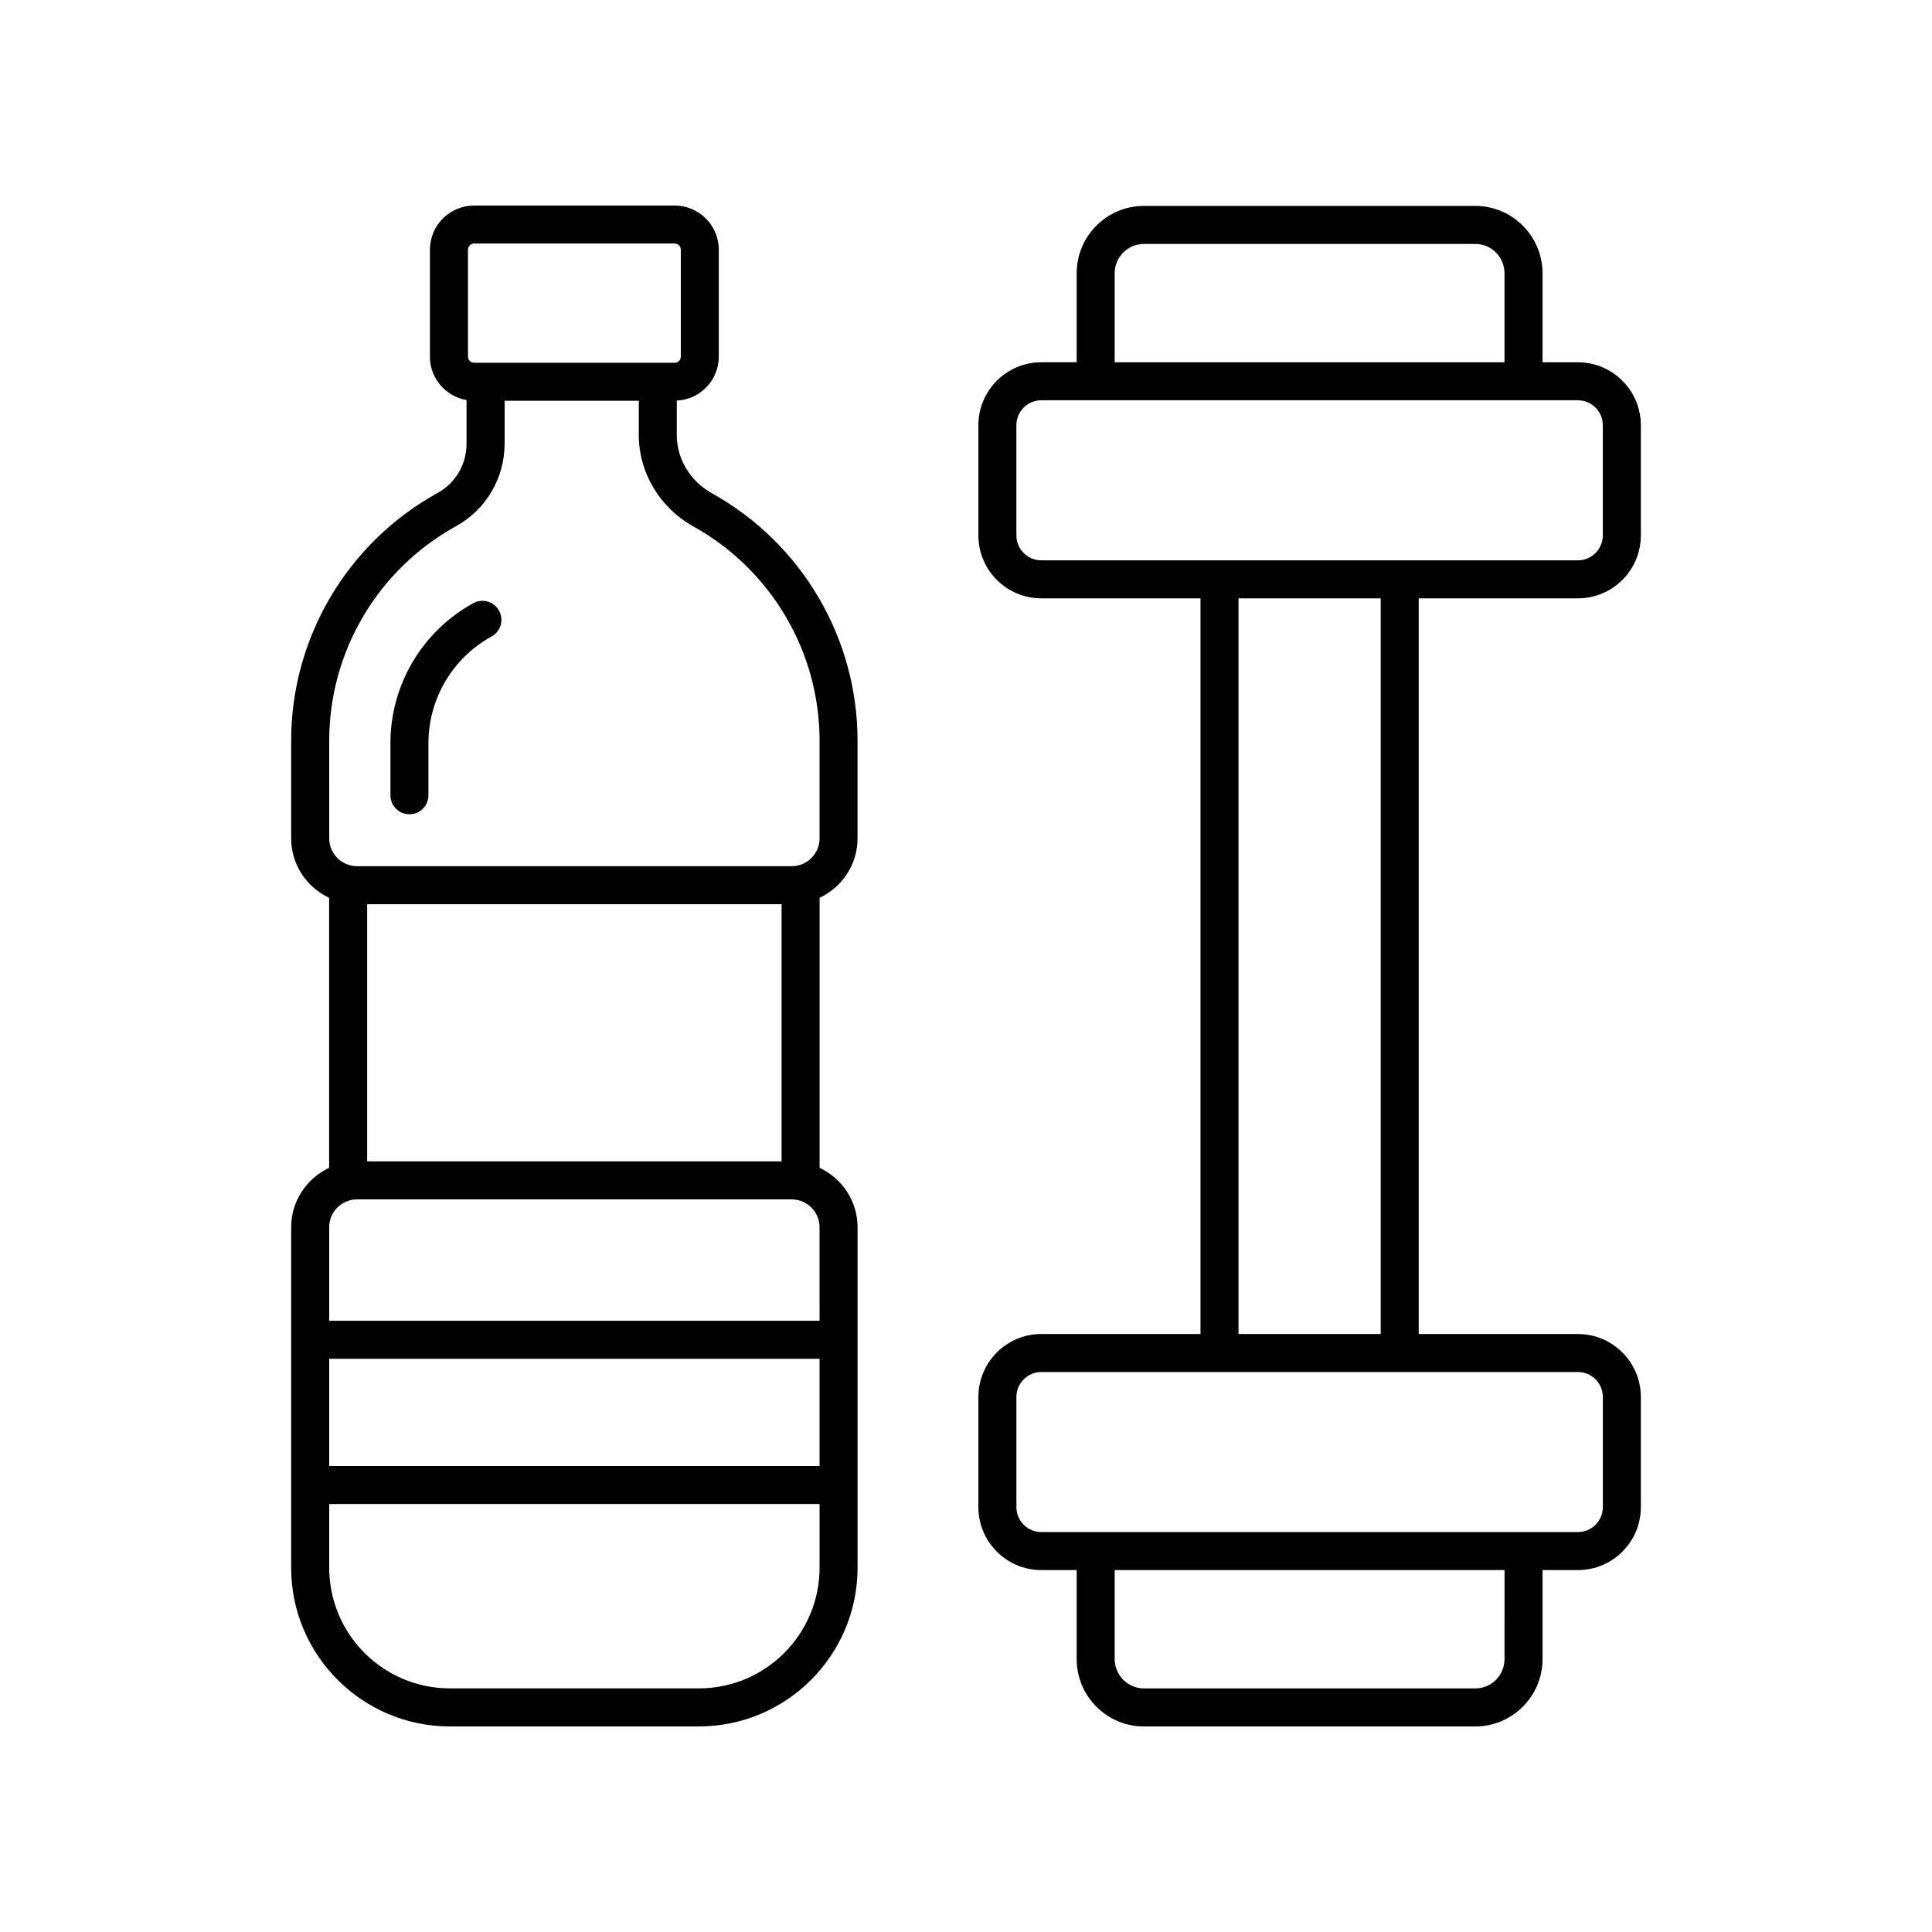 <?xml version="1.0" encoding="UTF-8"?>
<!-- Uploaded to: ICON Repo, www.svgrepo.com, Generator: ICON Repo Mixer Tools -->
<svg fill="#000000" width="800px" height="800px" version="1.1" viewBox="144 144 512 512" xmlns="http://www.w3.org/2000/svg">
 <g>
  <path d="m562.16 302.57c9.195 0 16.68-7.481 16.68-16.676v-29.211c0-9.195-7.484-16.676-16.68-16.676h-9.371v-23.59c0-9.84-7.996-17.844-17.82-17.844l-87.816-0.004c-9.832 0-17.824 8.004-17.824 17.844v23.59h-9.371c-9.195 0-16.676 7.481-16.676 16.676v29.211c0 9.195 7.477 16.676 16.676 16.676h42.188v194.96h-42.188c-9.195 0-16.676 7.481-16.676 16.676v29.207c0 9.195 7.477 16.676 16.676 16.676h9.371v23.594c-0.004 9.84 7.992 17.848 17.824 17.848h87.816c9.824 0 17.82-8.004 17.82-17.844v-23.594h9.371c9.195 0 16.68-7.481 16.68-16.676v-29.207c0-9.195-7.484-16.676-16.68-16.676h-42.184v-194.96zm-122.76-86.156c0-4.281 3.477-7.769 7.75-7.769h87.816c4.269 0 7.742 3.484 7.742 7.769v23.59l-103.31 0.004zm-26.047 69.477v-29.211c0-3.637 2.961-6.602 6.598-6.602h142.21c3.641 0 6.602 2.961 6.602 6.602v29.211c0 3.637-2.961 6.602-6.602 6.602h-142.21c-3.637 0-6.598-2.961-6.598-6.602zm129.36 297.79c0 4.281-3.473 7.766-7.742 7.766h-87.816c-4.269 0-7.75-3.484-7.75-7.766v-23.594h103.31zm26.055-69.477v29.207c0 3.637-2.961 6.602-6.602 6.602h-142.21c-3.637 0-6.598-2.961-6.598-6.602v-29.207c0-3.637 2.961-6.602 6.598-6.602h142.21c3.641 0 6.606 2.961 6.606 6.602zm-58.863-16.676h-37.684v-194.96h37.684z"/>
  <path d="m252.5 359.79c2.785 0 5.039-2.254 5.039-5.039v-13.816c0-11.742 6.41-22.57 16.727-28.262 2.441-1.344 3.324-4.41 1.984-6.844-1.344-2.438-4.418-3.324-6.844-1.977-13.535 7.465-21.941 21.672-21.941 37.086v13.816c-0.004 2.777 2.25 5.035 5.035 5.035z"/>
  <path d="m221.16 469.23v90.246c0 23.18 18.863 42.043 42.047 42.043h66.012c23.184 0 42.043-18.859 42.043-42.043v-90.246c0-6.969-4.137-12.953-10.055-15.746l-0.004-71.555c5.922-2.793 10.055-8.777 10.055-15.746v-25.91c0-27.203-14.805-52.332-38.633-65.578-5.719-3.18-9.27-9.086-9.27-15.414v-9.121c6.18-0.301 11.129-5.379 11.129-11.633v-28.367c0-6.445-5.246-11.691-11.691-11.691l-53.164 0.004c-6.445 0-11.691 5.246-11.691 11.691v28.367c0 5.766 4.203 10.535 9.703 11.488v11.562c0 5.441-2.918 10.434-7.617 13.027-23.969 13.215-38.863 38.379-38.863 65.668v25.91c0 6.973 4.137 12.953 10.062 15.746v71.551c-5.926 2.789-10.062 8.773-10.062 15.746zm129.97-85.598v68.148h-109.83v-68.148zm-119.89 120.46h129.95v28.414h-129.95zm129.95-10.078h-129.95v-24.793c0-4.066 3.305-7.371 7.375-7.371h115.2c4.062 0 7.371 3.305 7.371 7.371zm-31.965 97.422h-66.012c-17.629 0-31.969-14.344-31.969-31.969v-16.887h129.95v16.887c-0.004 17.629-14.344 31.969-31.969 31.969zm-61.203-381.28c0-0.891 0.723-1.613 1.613-1.613h53.172c0.891 0 1.613 0.723 1.613 1.613v28.367c0 0.891-0.723 1.613-1.613 1.613h-53.172c-0.891 0-1.613-0.723-1.613-1.609zm-36.777 130.11c0-23.621 12.895-45.402 33.652-56.848 7.91-4.363 12.828-12.734 12.828-21.848v-11.359h35.566v9.066c0 9.988 5.539 19.266 14.449 24.223 20.633 11.469 33.453 33.223 33.453 56.77v25.91c0 4.066-3.305 7.371-7.371 7.371l-115.2-0.004c-4.07 0-7.375-3.305-7.375-7.371z"/>
 </g>
</svg>